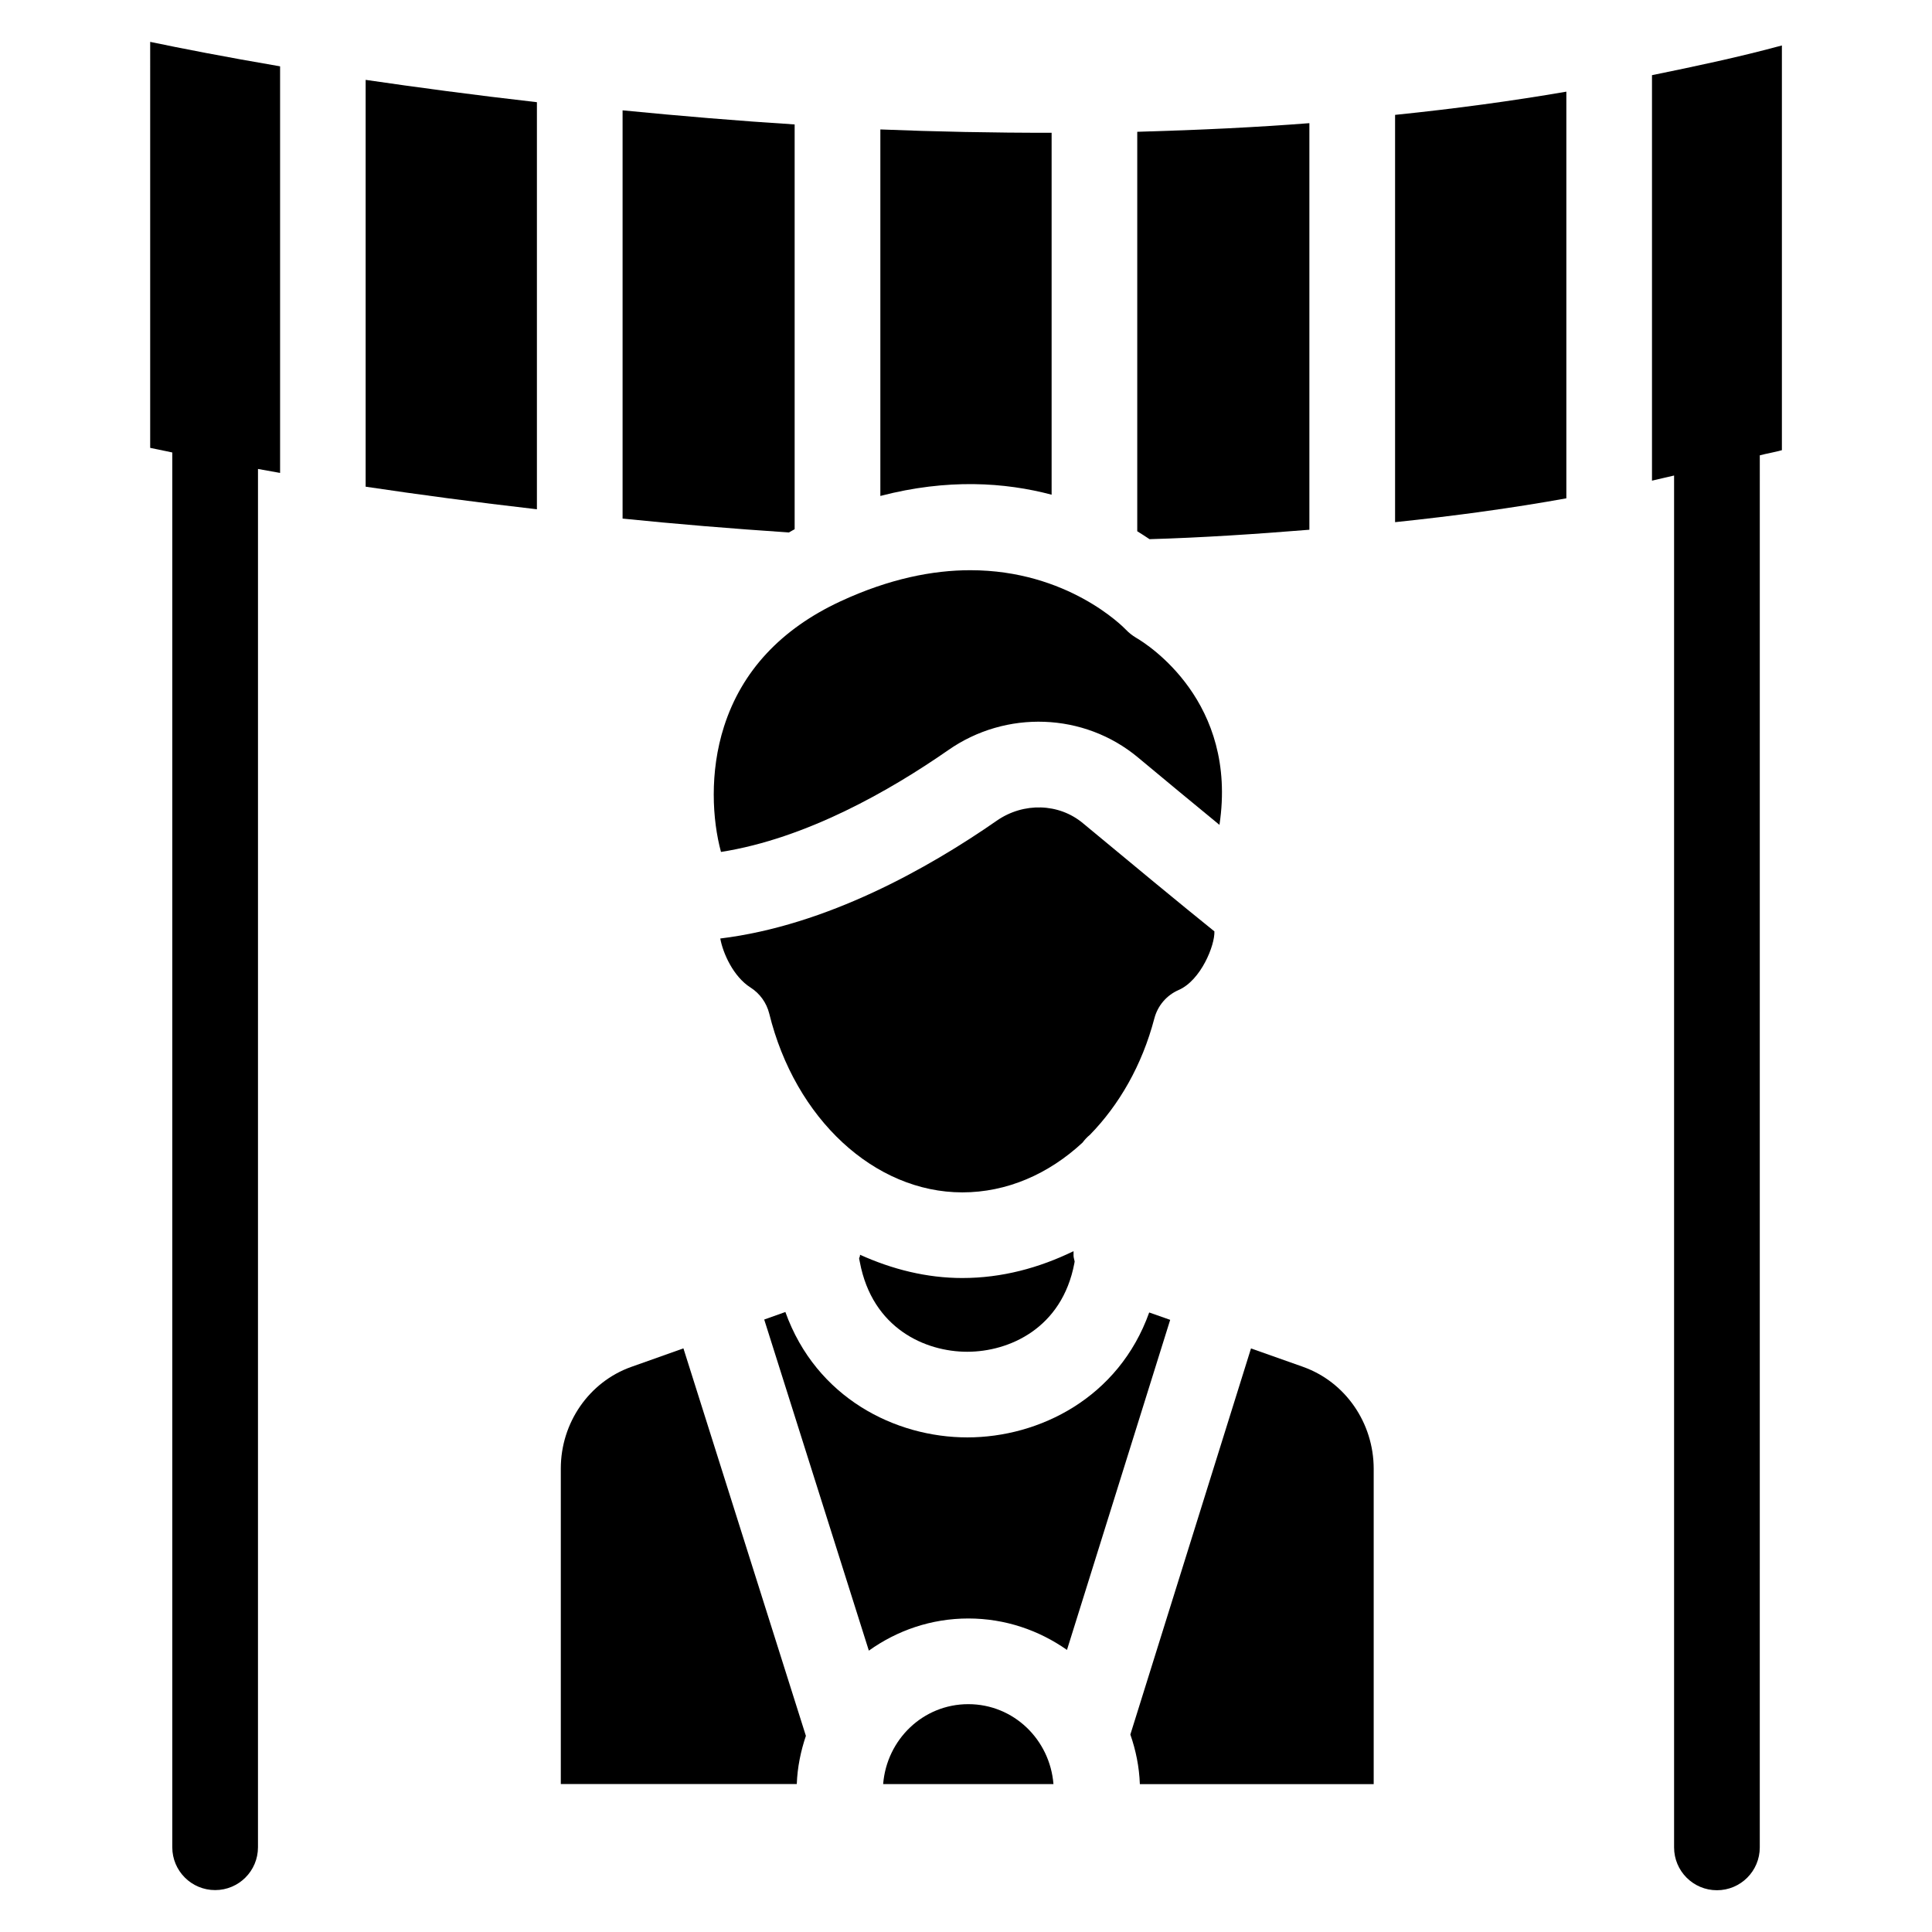 <?xml version="1.0" encoding="UTF-8"?>
<!-- Uploaded to: ICON Repo, www.svgrepo.com, Generator: ICON Repo Mixer Tools -->
<svg fill="#000000" width="800px" height="800px" version="1.1" viewBox="144 144 512 512" xmlns="http://www.w3.org/2000/svg">
 <g>
  <path d="m400.61 595.62c-12.008 0-21.621 9.383-22.566 21.18h45.133c-0.941-11.777-10.535-21.18-22.566-21.18z"/>
  <path d="m311.24 506.26c-11.105 3.969-18.621 14.777-18.621 26.91v83.613h62.535c0.168-4.473 1.051-8.711 2.414-12.762l-32.453-102.69z"/>
  <path d="m489.36 506.24-13.832-4.891-31.973 102.32c1.449 4.156 2.352 8.543 2.519 13.141h61.969v-83.613c-0.023-12.133-7.516-22.965-18.684-26.953z"/>
  <path d="m183.8 262.69c1.699 0.355 3.695 0.777 5.856 1.219v369.63c0 6.277 5.082 11.355 11.355 11.355 6.277 0 11.355-5.082 11.355-11.355l0.004-365.26c1.93 0.355 3.777 0.691 5.856 1.051v-107.75c-14.484-2.477-26.238-4.766-34.426-6.484z"/>
  <path d="m448.55 491.82c-8.082 22.629-29.137 33.105-48.199 33.105-19.02 0-40.031-10.41-48.219-33.23l-5.606 1.996 27.73 87.746c7.453-5.332 16.52-8.523 26.367-8.523 9.742 0 18.727 3.129 26.137 8.332l27.352-87.473z"/>
  <path d="m422.69 275.1v-95.914c-15.598 0.02-30.754-0.293-45.387-0.883v97.129c17.801-4.637 33.023-3.609 45.387-0.332z"/>
  <path d="m240.9 272.98c13.961 2.078 29.074 4.113 45.387 5.984v-107.88c-16.75-1.91-32.203-3.988-45.387-5.918z"/>
  <path d="m354.59 284.25v-107.27c-14.926-0.945-30.168-2.227-45.598-3.738v108.19c14.047 1.43 28.676 2.648 44.086 3.676 0.523-0.273 0.984-0.609 1.512-0.859z"/>
  <path d="m513.71 282.38c16.227-1.699 31.32-3.777 45.387-6.32v-107.77c-14.129 2.434-29.18 4.492-45.387 6.152z"/>
  <path d="m616.2 156.05c-11.355 3.086-22.883 5.519-34.406 7.871v107.46c1.953-0.418 3.883-0.945 5.856-1.363v363.56c0 6.277 5.082 11.355 11.355 11.355 6.277 0 11.355-5.082 11.355-11.355l0.004-368.91c1.93-0.504 3.926-0.82 5.856-1.363v-107.25z"/>
  <path d="m399.05 482.69c-9.488 0-18.598-2.309-27.145-6.172v0.23c0 0.293-0.211 0.504-0.23 0.777 0.062 0.316 0.105 0.609 0.188 0.922 3.316 17.656 17.402 23.785 28.465 23.785 11.043 0 25.105-6.152 28.383-23.426 0.043-0.211 0.043-0.316 0.082-0.504-0.082-0.523-0.293-1.027-0.293-1.555v-1.176c-9.129 4.449-19.016 7.117-29.449 7.117z"/>
  <path d="m432.85 444.73c7.703-7.894 13.793-18.367 17.066-30.836 0.883-3.379 3.254-6.152 6.445-7.535 5.898-2.582 9.613-11.84 9.469-15.535-8.207-6.59-22.902-18.746-34.805-28.633-6.402-5.375-15.766-5.606-22.82-0.734-18.18 12.637-45.113 27.816-73.324 31.258 0.691 3.863 3.465 10.117 8.02 12.992 2.477 1.574 4.242 4.051 4.953 6.887 6.844 27.918 27.898 47.398 51.18 47.398 11.777 0 22.84-4.828 31.844-13.184 0.609-0.801 1.215-1.473 1.973-2.078z"/>
  <path d="m491 284.39v-107.75c-13.75 1.07-28.59 1.805-45.617 2.289v105.86c1.156 0.715 2.227 1.406 3.254 2.098 13.855-0.398 28.086-1.344 42.363-2.5z"/>
  <path d="m335.89 336.48c-3.926 12.219-3.106 24.875-0.82 33.293 22.609-3.547 44.84-16.289 60.184-26.953 15.344-10.746 36.043-9.973 50.297 1.891 6.863 5.711 14.672 12.195 21.621 17.887 4.914-32.621-18.996-47.801-22.125-49.605-0.945-0.566-1.891-1.301-2.644-2.098-0.797-0.84-15.512-15.785-41.27-15.785-9.91 0-21.434 2.227-34.449 8.27-15.723 7.324-26.094 18.449-30.793 33.102z"/>
 </g>
</svg>